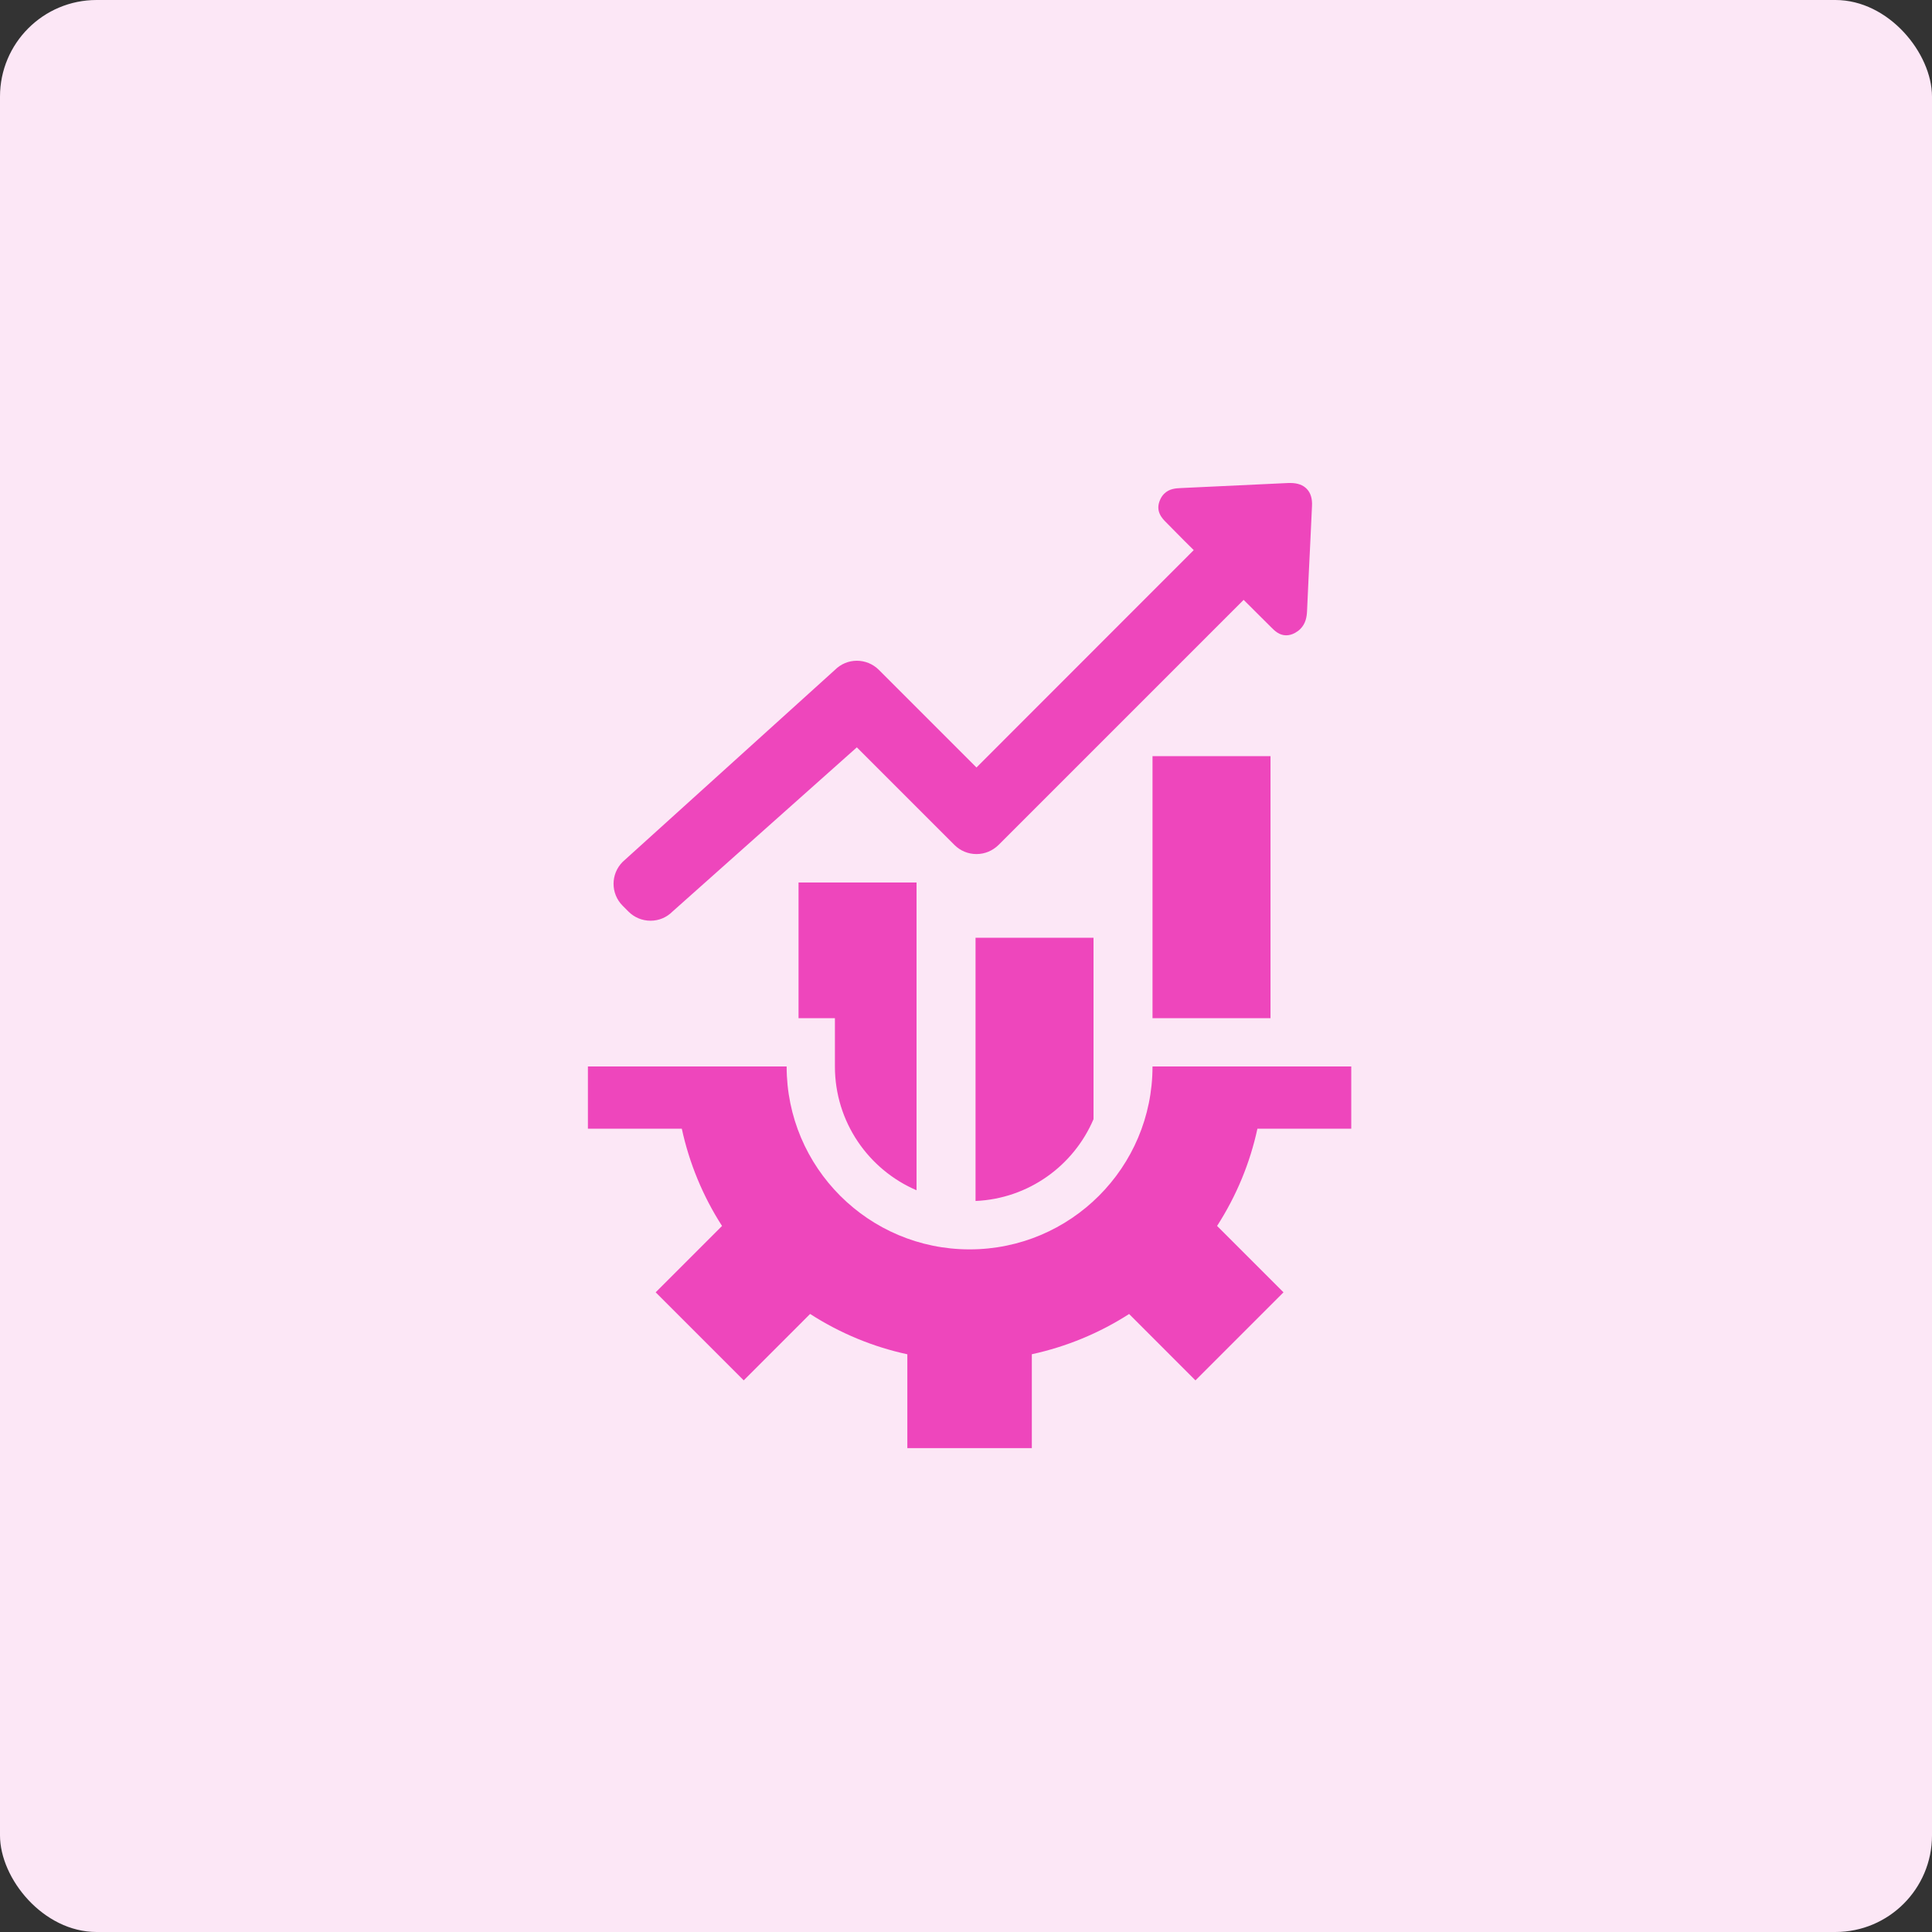 <svg width="80" height="80" viewBox="0 0 80 80" fill="none" xmlns="http://www.w3.org/2000/svg">
<rect x="0" y="0" width="80" height="80" fill="#333333" stroke="none"/>
<rect width="80" height="80" rx="4" fill="#FCE7F6"/>
<path fill-rule="evenodd" clip-rule="evenodd" d="M55.953 44.159V46.737H52.067C51.762 48.147 51.206 49.505 50.397 50.763L53.147 53.512L49.501 57.158L46.754 54.41C45.517 55.205 44.15 55.767 42.726 56.076V59.964H37.571V56.078C36.161 55.773 34.802 55.217 33.545 54.408L30.796 57.158L27.15 53.512L29.898 50.764C29.102 49.528 28.541 48.161 28.232 46.737H24.344V44.16H32.573C32.573 48.343 35.965 51.734 40.148 51.734C44.332 51.734 47.723 48.343 47.723 44.16L55.953 44.159ZM33.066 36.541V42.16H34.572V44.159C34.572 46.459 35.964 48.433 37.952 49.286V36.541H33.066ZM45.28 38.831H40.395V49.73C42.594 49.634 44.461 48.266 45.28 46.343V38.831ZM47.723 31.31H52.609V42.16H47.723V31.31Z" fill="#EE46BC"/>
<path d="M54.112 20.246C53.96 20.084 53.729 20 53.435 20C53.409 20 53.378 20 53.352 20C51.863 20.068 50.379 20.142 48.89 20.21C48.691 20.22 48.419 20.231 48.204 20.446C48.136 20.514 48.083 20.592 48.041 20.687C47.821 21.164 48.13 21.473 48.277 21.62L48.649 21.997C48.906 22.259 49.168 22.522 49.43 22.779L40.434 31.78L36.392 27.738C36.151 27.497 35.826 27.36 35.48 27.36C35.134 27.36 34.815 27.497 34.573 27.738L25.784 35.687C25.28 36.191 25.28 37.003 25.784 37.506L26.025 37.748C26.266 37.989 26.591 38.125 26.937 38.125C27.283 38.125 27.603 37.989 27.844 37.748L35.48 30.946L39.522 34.988C39.763 35.229 40.088 35.365 40.434 35.365C40.78 35.365 41.1 35.229 41.347 34.988L51.496 24.839L52.644 25.982C52.78 26.118 52.969 26.307 53.257 26.307C53.378 26.307 53.498 26.275 53.624 26.207C53.708 26.16 53.782 26.107 53.844 26.044C54.07 25.819 54.112 25.531 54.122 25.305C54.164 24.341 54.211 23.376 54.259 22.406L54.327 20.954C54.343 20.65 54.274 20.414 54.112 20.246Z" fill="#EE46BC"/>
</svg>
